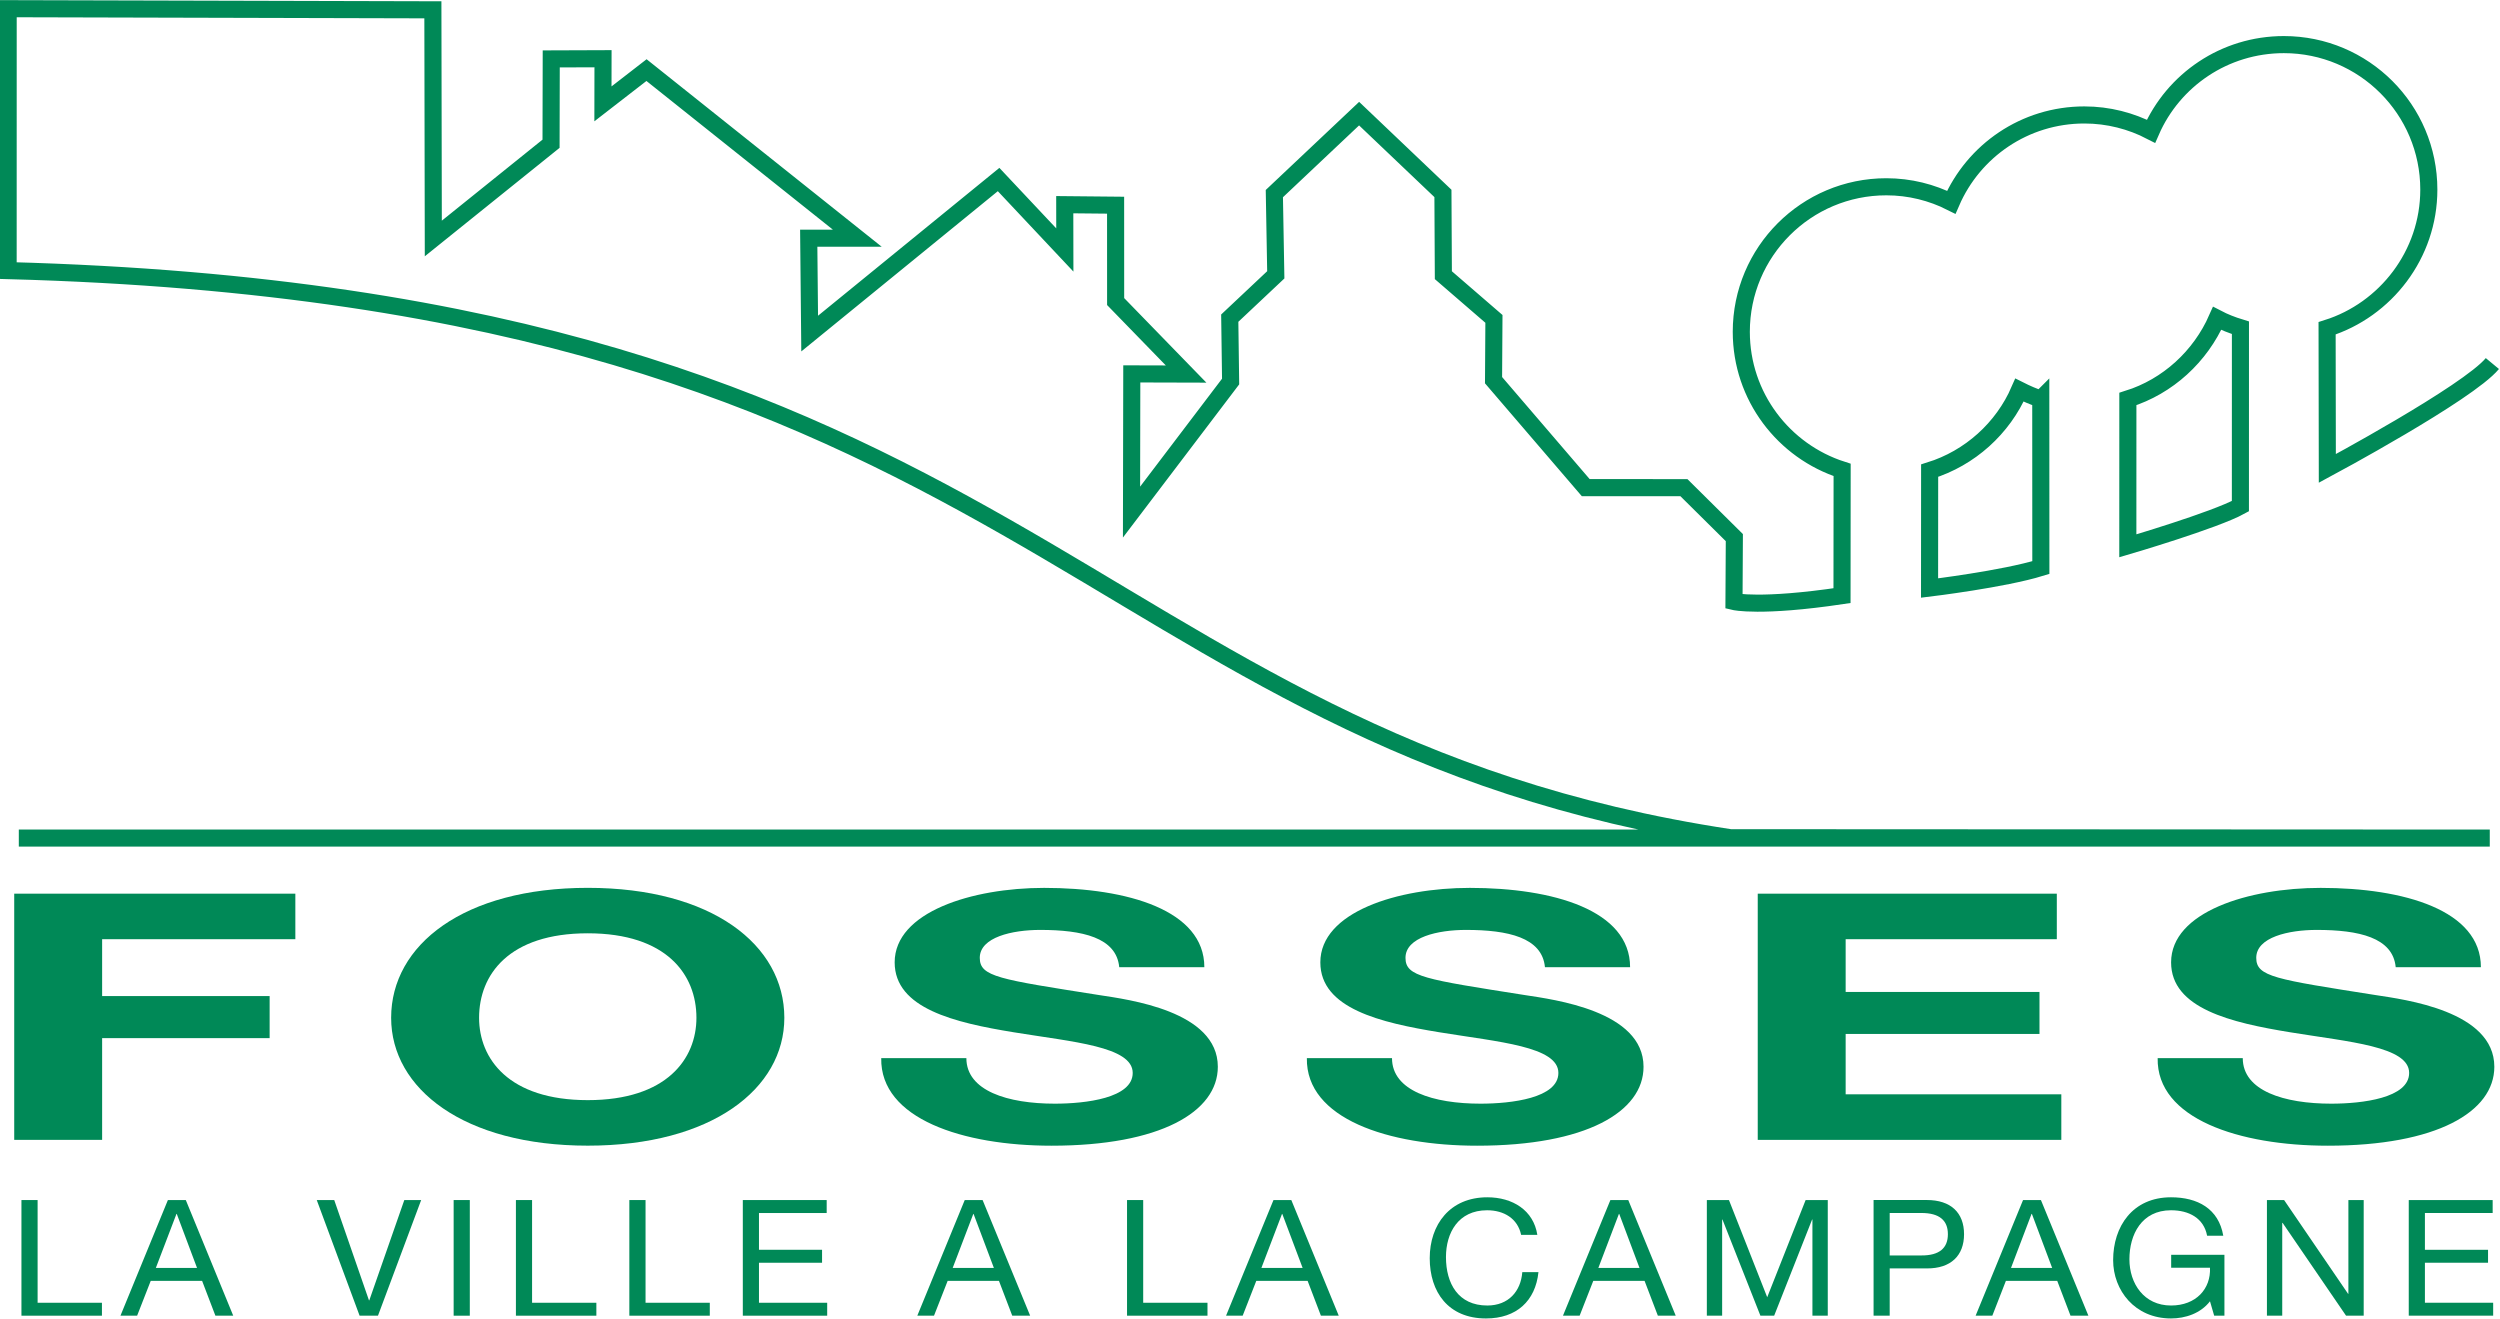 <?xml version="1.0" encoding="UTF-8" standalone="no"?>
<svg
   xmlns:dc="http://purl.org/dc/elements/1.1/"
   xmlns:cc="http://creativecommons.org/ns#"
   xmlns:rdf="http://www.w3.org/1999/02/22-rdf-syntax-ns#"
   xmlns:svg="http://www.w3.org/2000/svg"
   xmlns="http://www.w3.org/2000/svg"
   xmlns:sodipodi="http://sodipodi.sourceforge.net/DTD/sodipodi-0.dtd"
   xmlns:inkscape="http://www.inkscape.org/namespaces/inkscape"
   inkscape:version="1.0 (4035a4f, 2020-05-01)"
   sodipodi:docname="Logo Fosses (Val-d'Oise).svg"
   viewBox="0 0 600 316.505"
   height="316.505"
   width="600"
   xml:space="preserve"
   id="svg833"
   version="1.1"><defs
     id="defs837" /><sodipodi:namedview
     inkscape:current-layer="g841"
     inkscape:window-maximized="0"
     inkscape:window-y="0"
     inkscape:window-x="0"
     inkscape:cy="-20.638506"
     inkscape:cx="18.487021"
     inkscape:zoom="0.2534476"
     showgrid="false"
     id="namedview835"
     inkscape:window-height="900"
     inkscape:window-width="1440"
     inkscape:pageshadow="2"
     inkscape:pageopacity="0"
     guidetolerance="10"
     gridtolerance="10"
     objecttolerance="10"
     borderopacity="1"
     bordercolor="#666666"
     pagecolor="#ffffff" /><g
     transform="matrix(1.333,0,0,-1.333,-404.868,115.154)"
     inkscape:label="Logo Fosses (Val-d'Oise)"
     inkscape:groupmode="layer"
     id="g841"><path
       d="M 751.998,-64.505 H 307.113 m 364.045,79.049 0.014,-30.345 c -6.679,-2.07 -20.037,-3.686 -20.037,-3.686 l 0.014,21.135 c 7.252,2.252 13.183,7.609 16.176,14.505 1.224,-0.615 2.511,-1.189 3.832,-1.609 z M 707.106,27.377 707.099,-4.745 c -4.609,-2.539 -20.267,-7.14 -20.267,-7.14 l 0.007,26.436 c 7.21,2.259 13.057,7.658 16.071,14.512 1.245,-0.65 2.679,-1.224 4.196,-1.685 z m 33.15,-91.882 -124.983,0.063 C 497.088,-46.538 489.052,32.72 305.19,37.665 l 0.007,47.158 76.468,-0.203 0.077,-41.171 21.198,17.057 0.035,15.274 9.322,0.035 -0.014,-8.127 7.847,6.077 37.954,-30.268 h -8.749 l 0.168,-17.169 34.017,27.737 11.924,-12.686 -0.014,8.155 9.155,-0.091 0.007,-17.351 12.686,-13.05 -9.777,0.028 -0.049,-24.883 17.841,23.506 -0.154,11.414 8.287,7.798 -0.259,14.624 15.26,14.4 15.092,-14.365 0.077,-14.722 9.106,-7.868 -0.07,-11.036 16.596,-19.344 17.68,-0.007 9.078,-8.994 -0.063,-11.511 c 0,0 4.7,-1.133 19.449,1.063 l 0.021,22.638 c -10.518,3.371 -18.155,13.225 -18.155,24.862 0,14.421 11.686,26.114 26.114,26.114 4.21,0 8.169,-1.014 11.693,-2.79 4.014,9.26 13.218,15.722 23.96,15.722 4.322,0 8.406,-1.077 12.001,-2.937 4.028,9.211 13.225,15.603 23.918,15.603 14.414,0 26.1,-11.686 26.1,-26.107 0,-11.693 -7.777,-21.645 -18.316,-24.967 l 0.042,-25.233 c 0,0 25.331,13.589 29.716,18.883"
       style="fill:none;stroke:#008957;stroke-width:3.077;stroke-linecap:butt;stroke-linejoin:miter;stroke-miterlimit:4;stroke-dasharray:none;stroke-opacity:1"
       id="path1325" /><g
       transform="matrix(6.994,0,0,6.994,-1819.966,-517.64)"
       id="g1537"><path
         d="m 304.011,63.358 h 7.237 v -1.172 h -4.974 v -1.464 h 4.312 v -1.083 h -4.312 v -2.619 h -2.263 z"
         style="fill:#008957;fill-opacity:1;fill-rule:nonzero;stroke:none"
         id="path1335" /><path
         d="m 318.776,58.043 c 2.033,0 2.797,1.063 2.797,2.12 0,1.109 -0.764,2.175 -2.797,2.175 -2.033,0 -2.798,-1.066 -2.798,-2.175 0,-1.057 0.765,-2.12 2.798,-2.12 m 0,5.465 c 3.186,0 5.06,-1.464 5.06,-3.345 0,-1.829 -1.874,-3.292 -5.06,-3.292 -3.186,0 -5.062,1.463 -5.062,3.292 0,1.881 1.876,3.345 5.062,3.345"
         style="fill:#008957;fill-opacity:1;fill-rule:nonzero;stroke:none"
         id="path1345" /><path
         d="m 328.522,59.124 c 0,-0.843 1.067,-1.172 2.277,-1.172 0.794,0 2.005,0.143 2.005,0.791 0,0.683 -1.543,0.798 -3.057,1.046 -1.528,0.249 -3.071,0.613 -3.071,1.801 0,1.296 1.99,1.917 3.849,1.917 2.149,0 4.123,-0.576 4.123,-2.041 h -2.191 c -0.072,0.764 -0.951,0.959 -2.033,0.959 -0.72,0 -1.557,-0.187 -1.557,-0.719 0,-0.487 0.491,-0.551 3.072,-0.958 0.749,-0.116 3.056,-0.408 3.056,-1.846 0,-1.162 -1.485,-2.032 -4.282,-2.032 -2.278,0 -4.412,0.692 -4.383,2.254 h 2.192"
         style="fill:#008957;fill-opacity:1;fill-rule:nonzero;stroke:none"
         id="path1347" /><path
         d="m 339.479,59.124 c 0,-0.843 1.067,-1.172 2.279,-1.172 0.792,0 2.004,0.143 2.004,0.791 0,0.683 -1.542,0.798 -3.057,1.046 -1.528,0.249 -3.071,0.613 -3.071,1.801 0,1.296 1.99,1.917 3.849,1.917 2.148,0 4.125,-0.576 4.125,-2.041 h -2.192 c -0.072,0.764 -0.952,0.959 -2.033,0.959 -0.722,0 -1.557,-0.187 -1.557,-0.719 0,-0.487 0.49,-0.551 3.07,-0.958 0.75,-0.116 3.058,-0.408 3.058,-1.846 0,-1.162 -1.486,-2.032 -4.284,-2.032 -2.278,0 -4.41,0.692 -4.383,2.254 h 2.192"
         style="fill:#008957;fill-opacity:1;fill-rule:nonzero;stroke:none"
         id="path1349" /><path
         d="m 348.894,63.358 h 7.699 v -1.172 h -5.436 v -1.358 h 4.99 v -1.081 h -4.99 v -1.554 h 5.552 v -1.173 h -7.815 z"
         style="fill:#008957;fill-opacity:1;fill-rule:nonzero;stroke:none"
         id="path1351" /><path
         d="m 361.38,59.124 c 0,-0.843 1.067,-1.172 2.279,-1.172 0.792,0 2.004,0.143 2.004,0.791 0,0.683 -1.542,0.798 -3.057,1.046 -1.528,0.249 -3.071,0.613 -3.071,1.801 0,1.296 1.99,1.917 3.85,1.917 2.147,0 4.125,-0.576 4.125,-2.041 h -2.193 c -0.072,0.764 -0.952,0.959 -2.033,0.959 -0.722,0 -1.557,-0.187 -1.557,-0.719 0,-0.487 0.49,-0.551 3.07,-0.958 0.751,-0.116 3.059,-0.408 3.059,-1.846 0,-1.162 -1.487,-2.032 -4.285,-2.032 -2.277,0 -4.411,0.692 -4.382,2.254 h 2.191"
         style="fill:#008957;fill-opacity:1;fill-rule:nonzero;stroke:none"
         id="path1353" /></g><g
       transform="matrix(6.994,0,0,6.994,-1819.966,-517.64)"
       id="g1529"><path
         d="m 304.197,55.471 h 0.416 v -2.644 h 1.656 v -0.333 h -2.072 z"
         style="fill:#008957;fill-opacity:1;fill-rule:nonzero;stroke:none"
         id="path1355" /><path
         d="m 307.657,53.724 h 1.06 l -0.521,1.389 h -0.009 z m 0.31,1.747 h 0.461 l 1.221,-2.977 h -0.459 l -0.342,0.896 h -1.323 l -0.35,-0.896 h -0.429 z"
         style="fill:#008957;fill-opacity:1;fill-rule:nonzero;stroke:none"
         id="path1357" /><path
         d="m 313.375,52.494 h -0.473 l -1.103,2.977 h 0.45 l 0.894,-2.581 h 0.009 l 0.901,2.581 h 0.434 z"
         style="fill:#008957;fill-opacity:1;fill-rule:nonzero;stroke:none"
         id="path1359" /><path
         d="m 315.323,52.494 h 0.416 v 2.977 h -0.416 z"
         style="fill:#008957;fill-opacity:1;fill-rule:nonzero;stroke:none"
         id="path1361" /><path
         d="m 316.926,55.471 h 0.416 v -2.644 h 1.655 v -0.333 h -2.071 z"
         style="fill:#008957;fill-opacity:1;fill-rule:nonzero;stroke:none"
         id="path1363" /><path
         d="m 319.846,55.471 h 0.417 v -2.644 h 1.654 v -0.333 h -2.071 z"
         style="fill:#008957;fill-opacity:1;fill-rule:nonzero;stroke:none"
         id="path1365" /><path
         d="m 322.767,55.471 h 2.159 v -0.334 h -1.743 v -0.946 h 1.624 v -0.334 h -1.624 v -1.03 h 1.756 v -0.333 h -2.172 z"
         style="fill:#008957;fill-opacity:1;fill-rule:nonzero;stroke:none"
         id="path1367" /><path
         d="m 328.17,53.724 h 1.06 l -0.522,1.389 h -0.008 z m 0.31,1.747 h 0.46 l 1.224,-2.977 h -0.461 l -0.342,0.896 h -1.321 l -0.351,-0.896 h -0.43 z"
         style="fill:#008957;fill-opacity:1;fill-rule:nonzero;stroke:none"
         id="path1369" /><path
         d="m 332.658,55.471 h 0.416 v -2.644 h 1.655 v -0.333 h -2.071 z"
         style="fill:#008957;fill-opacity:1;fill-rule:nonzero;stroke:none"
         id="path1371" /><path
         d="m 336.117,53.724 h 1.061 l -0.523,1.389 h -0.008 z m 0.311,1.747 h 0.459 l 1.221,-2.977 h -0.459 l -0.342,0.896 h -1.322 l -0.35,-0.896 h -0.428 z"
         style="fill:#008957;fill-opacity:1;fill-rule:nonzero;stroke:none"
         id="path1373" /><path
         d="m 342.803,54.575 c -0.089,0.421 -0.443,0.633 -0.876,0.633 -0.744,0 -1.059,-0.583 -1.059,-1.205 0,-0.68 0.315,-1.247 1.064,-1.247 0.547,0 0.863,0.367 0.901,0.859 h 0.416 c -0.078,-0.742 -0.564,-1.192 -1.351,-1.192 -0.974,0 -1.448,0.684 -1.448,1.551 0,0.864 0.519,1.568 1.482,1.568 0.652,0 1.19,-0.334 1.288,-0.967 h -0.417"
         style="fill:#008957;fill-opacity:1;fill-rule:nonzero;stroke:none"
         id="path1375" /><path
         d="m 344.791,53.724 h 1.059 l -0.521,1.389 h -0.009 z m 0.31,1.747 h 0.46 l 1.222,-2.977 h -0.46 l -0.342,0.896 h -1.321 l -0.351,-0.896 h -0.429 z"
         style="fill:#008957;fill-opacity:1;fill-rule:nonzero;stroke:none"
         id="path1377" /><path
         d="m 347.584,55.471 h 0.569 l 0.985,-2.502 0.989,2.502 h 0.57 v -2.977 h -0.395 v 2.476 h -0.008 l -0.977,-2.476 h -0.354 l -0.977,2.476 h -0.008 v -2.476 h -0.394 z"
         style="fill:#008957;fill-opacity:1;fill-rule:nonzero;stroke:none"
         id="path1379" /><path
         d="m 352.291,54.045 h 0.815 c 0.467,-0.003 0.683,0.192 0.683,0.547 0,0.354 -0.216,0.546 -0.683,0.546 h -0.815 z m -0.415,1.427 h 1.369 c 0.623,0 0.96,-0.33 0.96,-0.88 0,-0.55 -0.337,-0.885 -0.96,-0.881 h -0.954 v -1.217 h -0.415 v 2.978"
         style="fill:#008957;fill-opacity:1;fill-rule:nonzero;stroke:none"
         id="path1381" /><path
         d="m 355.414,53.724 h 1.059 l -0.521,1.389 h -0.01 z m 0.31,1.747 h 0.46 l 1.222,-2.977 h -0.46 l -0.342,0.896 h -1.322 l -0.349,-0.896 h -0.43 z"
         style="fill:#008957;fill-opacity:1;fill-rule:nonzero;stroke:none"
         id="path1383" /><path
         d="m 360.536,52.865 c -0.241,-0.313 -0.635,-0.442 -1.003,-0.442 -0.932,0 -1.49,0.725 -1.49,1.501 0,0.867 0.5,1.618 1.49,1.618 0.683,0 1.226,-0.292 1.345,-0.989 h -0.416 c -0.085,0.451 -0.465,0.655 -0.929,0.655 -0.758,0 -1.071,-0.626 -1.071,-1.262 0,-0.623 0.374,-1.19 1.071,-1.19 0.644,0 1.029,0.43 1.003,0.973 h -0.999 v 0.333 h 1.371 v -1.568 h -0.264 l -0.108,0.371"
         style="fill:#008957;fill-opacity:1;fill-rule:nonzero;stroke:none"
         id="path1385" /><path
         d="m 362.002,55.471 h 0.442 l 1.647,-2.414 h 0.008 v 2.414 h 0.394 v -2.977 h -0.454 l -1.634,2.39 h -0.009 v -2.39 h -0.394 z"
         style="fill:#008957;fill-opacity:1;fill-rule:nonzero;stroke:none"
         id="path1387" /><path
         d="m 365.653,55.471 h 2.16 v -0.334 h -1.744 v -0.946 h 1.625 v -0.334 h -1.625 v -1.03 h 1.757 v -0.333 h -2.173 z"
         style="fill:#008957;fill-opacity:1;fill-rule:nonzero;stroke:none"
         id="path1389" /></g></g></svg>
